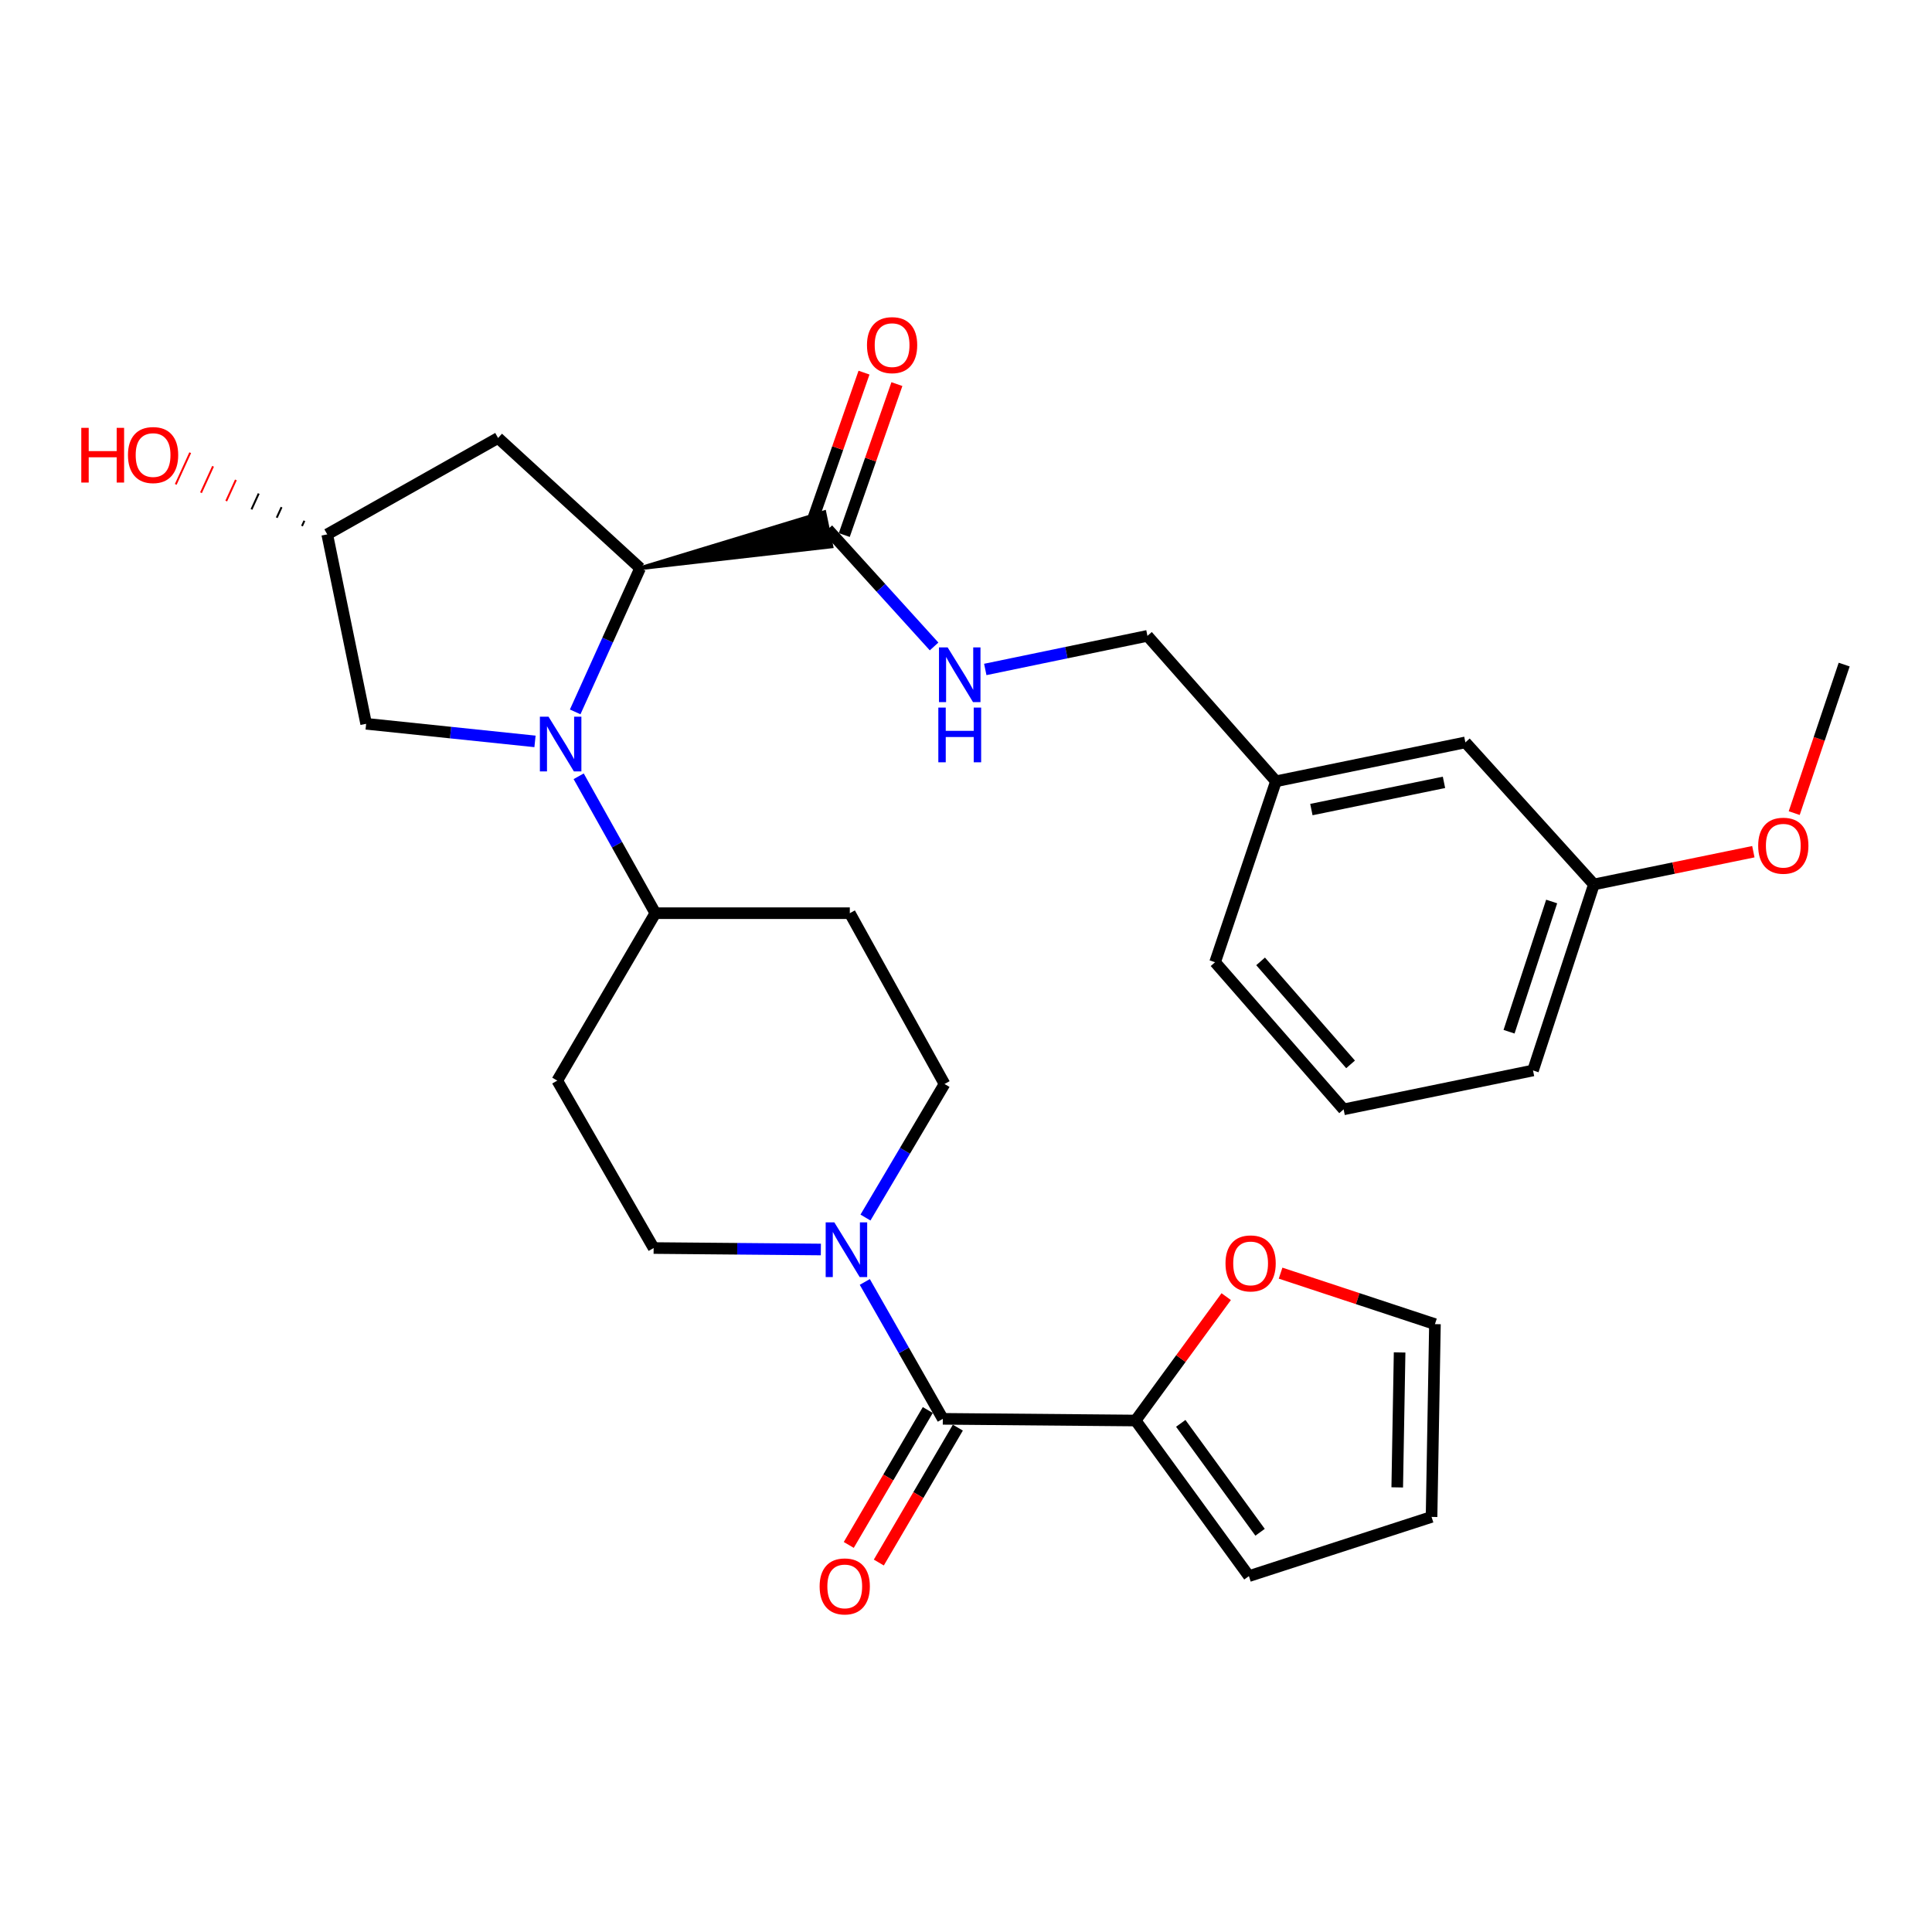 <?xml version='1.0' encoding='iso-8859-1'?>
<svg version='1.1' baseProfile='full'
              xmlns='http://www.w3.org/2000/svg'
                      xmlns:rdkit='http://www.rdkit.org/xml'
                      xmlns:xlink='http://www.w3.org/1999/xlink'
                  xml:space='preserve'
width='1000px' height='1000px' viewBox='0 0 1000 1000'>
<!-- END OF HEADER -->
<rect style='opacity:1.0;fill:#FFFFFF;stroke:none' width='1000' height='1000' x='0' y='0'> </rect>
<path class='bond-0' d='M 297.712,368.473 L 314.517,331.286' style='fill:none;fill-rule:evenodd;stroke:#0000FF;stroke-width:6px;stroke-linecap:butt;stroke-linejoin:miter;stroke-opacity:1' />
<path class='bond-0' d='M 314.517,331.286 L 331.323,294.099' style='fill:none;fill-rule:evenodd;stroke:#000000;stroke-width:6px;stroke-linecap:butt;stroke-linejoin:miter;stroke-opacity:1' />
<path class='bond-1' d='M 299.519,401.798 L 319.362,437.232' style='fill:none;fill-rule:evenodd;stroke:#0000FF;stroke-width:6px;stroke-linecap:butt;stroke-linejoin:miter;stroke-opacity:1' />
<path class='bond-1' d='M 319.362,437.232 L 339.206,472.665' style='fill:none;fill-rule:evenodd;stroke:#000000;stroke-width:6px;stroke-linecap:butt;stroke-linejoin:miter;stroke-opacity:1' />
<path class='bond-2' d='M 276.914,383.746 L 233.216,379.189' style='fill:none;fill-rule:evenodd;stroke:#0000FF;stroke-width:6px;stroke-linecap:butt;stroke-linejoin:miter;stroke-opacity:1' />
<path class='bond-2' d='M 233.216,379.189 L 189.517,374.633' style='fill:none;fill-rule:evenodd;stroke:#000000;stroke-width:6px;stroke-linecap:butt;stroke-linejoin:miter;stroke-opacity:1' />
<path class='bond-3' d='M 331.323,294.099 L 430.313,282.793 L 426.654,265.138 Z' style='fill:#000000;fill-rule:evenodd;fill-opacity:1;stroke:#000000;stroke-width:2px;stroke-linecap:butt;stroke-linejoin:miter;stroke-opacity:1;' />
<path class='bond-4' d='M 331.323,294.099 L 257.801,226.697' style='fill:none;fill-rule:evenodd;stroke:#000000;stroke-width:6px;stroke-linecap:butt;stroke-linejoin:miter;stroke-opacity:1' />
<path class='bond-5' d='M 488.002,734.389 L 467.809,698.961' style='fill:none;fill-rule:evenodd;stroke:#000000;stroke-width:6px;stroke-linecap:butt;stroke-linejoin:miter;stroke-opacity:1' />
<path class='bond-5' d='M 467.809,698.961 L 447.616,663.533' style='fill:none;fill-rule:evenodd;stroke:#0000FF;stroke-width:6px;stroke-linecap:butt;stroke-linejoin:miter;stroke-opacity:1' />
<path class='bond-6' d='M 488.002,734.389 L 587.788,735.26' style='fill:none;fill-rule:evenodd;stroke:#000000;stroke-width:6px;stroke-linecap:butt;stroke-linejoin:miter;stroke-opacity:1' />
<path class='bond-7' d='M 480.224,729.832 L 459.772,764.743' style='fill:none;fill-rule:evenodd;stroke:#000000;stroke-width:6px;stroke-linecap:butt;stroke-linejoin:miter;stroke-opacity:1' />
<path class='bond-7' d='M 459.772,764.743 L 439.32,799.655' style='fill:none;fill-rule:evenodd;stroke:#FF0000;stroke-width:6px;stroke-linecap:butt;stroke-linejoin:miter;stroke-opacity:1' />
<path class='bond-7' d='M 495.781,738.946 L 475.329,773.857' style='fill:none;fill-rule:evenodd;stroke:#000000;stroke-width:6px;stroke-linecap:butt;stroke-linejoin:miter;stroke-opacity:1' />
<path class='bond-7' d='M 475.329,773.857 L 454.876,808.769' style='fill:none;fill-rule:evenodd;stroke:#FF0000;stroke-width:6px;stroke-linecap:butt;stroke-linejoin:miter;stroke-opacity:1' />
<path class='bond-8' d='M 447.966,630.202 L 468.425,595.637' style='fill:none;fill-rule:evenodd;stroke:#0000FF;stroke-width:6px;stroke-linecap:butt;stroke-linejoin:miter;stroke-opacity:1' />
<path class='bond-8' d='M 468.425,595.637 L 488.884,561.072' style='fill:none;fill-rule:evenodd;stroke:#000000;stroke-width:6px;stroke-linecap:butt;stroke-linejoin:miter;stroke-opacity:1' />
<path class='bond-9' d='M 424.875,646.738 L 381.599,646.36' style='fill:none;fill-rule:evenodd;stroke:#0000FF;stroke-width:6px;stroke-linecap:butt;stroke-linejoin:miter;stroke-opacity:1' />
<path class='bond-9' d='M 381.599,646.36 L 338.324,645.982' style='fill:none;fill-rule:evenodd;stroke:#000000;stroke-width:6px;stroke-linecap:butt;stroke-linejoin:miter;stroke-opacity:1' />
<path class='bond-10' d='M 428.484,273.966 L 455.98,304.286' style='fill:none;fill-rule:evenodd;stroke:#000000;stroke-width:6px;stroke-linecap:butt;stroke-linejoin:miter;stroke-opacity:1' />
<path class='bond-10' d='M 455.98,304.286 L 483.476,334.606' style='fill:none;fill-rule:evenodd;stroke:#0000FF;stroke-width:6px;stroke-linecap:butt;stroke-linejoin:miter;stroke-opacity:1' />
<path class='bond-11' d='M 436.996,276.934 L 450.615,237.873' style='fill:none;fill-rule:evenodd;stroke:#000000;stroke-width:6px;stroke-linecap:butt;stroke-linejoin:miter;stroke-opacity:1' />
<path class='bond-11' d='M 450.615,237.873 L 464.234,198.812' style='fill:none;fill-rule:evenodd;stroke:#FF0000;stroke-width:6px;stroke-linecap:butt;stroke-linejoin:miter;stroke-opacity:1' />
<path class='bond-11' d='M 419.971,270.998 L 433.59,231.937' style='fill:none;fill-rule:evenodd;stroke:#000000;stroke-width:6px;stroke-linecap:butt;stroke-linejoin:miter;stroke-opacity:1' />
<path class='bond-11' d='M 433.59,231.937 L 447.209,192.876' style='fill:none;fill-rule:evenodd;stroke:#FF0000;stroke-width:6px;stroke-linecap:butt;stroke-linejoin:miter;stroke-opacity:1' />
<path class='bond-12' d='M 587.788,735.26 L 611.233,703.198' style='fill:none;fill-rule:evenodd;stroke:#000000;stroke-width:6px;stroke-linecap:butt;stroke-linejoin:miter;stroke-opacity:1' />
<path class='bond-12' d='M 611.233,703.198 L 634.679,671.137' style='fill:none;fill-rule:evenodd;stroke:#FF0000;stroke-width:6px;stroke-linecap:butt;stroke-linejoin:miter;stroke-opacity:1' />
<path class='bond-13' d='M 587.788,735.26 L 646.435,815.794' style='fill:none;fill-rule:evenodd;stroke:#000000;stroke-width:6px;stroke-linecap:butt;stroke-linejoin:miter;stroke-opacity:1' />
<path class='bond-13' d='M 611.159,736.726 L 652.212,793.1' style='fill:none;fill-rule:evenodd;stroke:#000000;stroke-width:6px;stroke-linecap:butt;stroke-linejoin:miter;stroke-opacity:1' />
<path class='bond-14' d='M 339.206,472.665 L 288.431,559.319' style='fill:none;fill-rule:evenodd;stroke:#000000;stroke-width:6px;stroke-linecap:butt;stroke-linejoin:miter;stroke-opacity:1' />
<path class='bond-15' d='M 339.206,472.665 L 439.862,472.665' style='fill:none;fill-rule:evenodd;stroke:#000000;stroke-width:6px;stroke-linecap:butt;stroke-linejoin:miter;stroke-opacity:1' />
<path class='bond-16' d='M 257.801,226.697 L 169.374,276.59' style='fill:none;fill-rule:evenodd;stroke:#000000;stroke-width:6px;stroke-linecap:butt;stroke-linejoin:miter;stroke-opacity:1' />
<path class='bond-17' d='M 189.517,374.633 L 169.374,276.59' style='fill:none;fill-rule:evenodd;stroke:#000000;stroke-width:6px;stroke-linecap:butt;stroke-linejoin:miter;stroke-opacity:1' />
<path class='bond-18' d='M 509.977,346.511 L 551.948,337.814' style='fill:none;fill-rule:evenodd;stroke:#0000FF;stroke-width:6px;stroke-linecap:butt;stroke-linejoin:miter;stroke-opacity:1' />
<path class='bond-18' d='M 551.948,337.814 L 593.918,329.117' style='fill:none;fill-rule:evenodd;stroke:#000000;stroke-width:6px;stroke-linecap:butt;stroke-linejoin:miter;stroke-opacity:1' />
<path class='bond-19' d='M 662.828,658.979 L 702.776,672.173' style='fill:none;fill-rule:evenodd;stroke:#FF0000;stroke-width:6px;stroke-linecap:butt;stroke-linejoin:miter;stroke-opacity:1' />
<path class='bond-19' d='M 702.776,672.173 L 742.724,685.368' style='fill:none;fill-rule:evenodd;stroke:#000000;stroke-width:6px;stroke-linecap:butt;stroke-linejoin:miter;stroke-opacity:1' />
<path class='bond-20' d='M 288.431,559.319 L 338.324,645.982' style='fill:none;fill-rule:evenodd;stroke:#000000;stroke-width:6px;stroke-linecap:butt;stroke-linejoin:miter;stroke-opacity:1' />
<path class='bond-21' d='M 439.862,472.665 L 488.884,561.072' style='fill:none;fill-rule:evenodd;stroke:#000000;stroke-width:6px;stroke-linecap:butt;stroke-linejoin:miter;stroke-opacity:1' />
<path class='bond-22' d='M 646.435,815.794 L 740.971,785.153' style='fill:none;fill-rule:evenodd;stroke:#000000;stroke-width:6px;stroke-linecap:butt;stroke-linejoin:miter;stroke-opacity:1' />
<path class='bond-23' d='M 157.554,269.544 L 156.307,272.278' style='fill:none;fill-rule:evenodd;stroke:#000000;stroke-width:1.0px;stroke-linecap:butt;stroke-linejoin:miter;stroke-opacity:1' />
<path class='bond-23' d='M 145.734,262.498 L 143.239,267.966' style='fill:none;fill-rule:evenodd;stroke:#000000;stroke-width:1.0px;stroke-linecap:butt;stroke-linejoin:miter;stroke-opacity:1' />
<path class='bond-23' d='M 133.914,255.452 L 130.171,263.653' style='fill:none;fill-rule:evenodd;stroke:#000000;stroke-width:1.0px;stroke-linecap:butt;stroke-linejoin:miter;stroke-opacity:1' />
<path class='bond-23' d='M 122.094,248.406 L 117.104,259.341' style='fill:none;fill-rule:evenodd;stroke:#FF0000;stroke-width:1.0px;stroke-linecap:butt;stroke-linejoin:miter;stroke-opacity:1' />
<path class='bond-23' d='M 110.275,241.36 L 104.036,255.029' style='fill:none;fill-rule:evenodd;stroke:#FF0000;stroke-width:1.0px;stroke-linecap:butt;stroke-linejoin:miter;stroke-opacity:1' />
<path class='bond-23' d='M 98.455,234.314 L 90.969,250.717' style='fill:none;fill-rule:evenodd;stroke:#FF0000;stroke-width:1.0px;stroke-linecap:butt;stroke-linejoin:miter;stroke-opacity:1' />
<path class='bond-24' d='M 742.724,685.368 L 740.971,785.153' style='fill:none;fill-rule:evenodd;stroke:#000000;stroke-width:6px;stroke-linecap:butt;stroke-linejoin:miter;stroke-opacity:1' />
<path class='bond-24' d='M 724.434,700.019 L 723.207,769.868' style='fill:none;fill-rule:evenodd;stroke:#000000;stroke-width:6px;stroke-linecap:butt;stroke-linejoin:miter;stroke-opacity:1' />
<path class='bond-25' d='M 593.918,329.117 L 660.438,404.392' style='fill:none;fill-rule:evenodd;stroke:#000000;stroke-width:6px;stroke-linecap:butt;stroke-linejoin:miter;stroke-opacity:1' />
<path class='bond-26' d='M 758.48,384.259 L 660.438,404.392' style='fill:none;fill-rule:evenodd;stroke:#000000;stroke-width:6px;stroke-linecap:butt;stroke-linejoin:miter;stroke-opacity:1' />
<path class='bond-26' d='M 747.401,404.94 L 678.771,419.033' style='fill:none;fill-rule:evenodd;stroke:#000000;stroke-width:6px;stroke-linecap:butt;stroke-linejoin:miter;stroke-opacity:1' />
<path class='bond-27' d='M 758.48,384.259 L 825.001,457.78' style='fill:none;fill-rule:evenodd;stroke:#000000;stroke-width:6px;stroke-linecap:butt;stroke-linejoin:miter;stroke-opacity:1' />
<path class='bond-28' d='M 660.438,404.392 L 628.926,498.047' style='fill:none;fill-rule:evenodd;stroke:#000000;stroke-width:6px;stroke-linecap:butt;stroke-linejoin:miter;stroke-opacity:1' />
<path class='bond-29' d='M 825.001,457.78 L 866.266,449.31' style='fill:none;fill-rule:evenodd;stroke:#000000;stroke-width:6px;stroke-linecap:butt;stroke-linejoin:miter;stroke-opacity:1' />
<path class='bond-29' d='M 866.266,449.31 L 907.531,440.839' style='fill:none;fill-rule:evenodd;stroke:#FF0000;stroke-width:6px;stroke-linecap:butt;stroke-linejoin:miter;stroke-opacity:1' />
<path class='bond-30' d='M 825.001,457.78 L 793.489,554.07' style='fill:none;fill-rule:evenodd;stroke:#000000;stroke-width:6px;stroke-linecap:butt;stroke-linejoin:miter;stroke-opacity:1' />
<path class='bond-30' d='M 803.138,466.616 L 781.08,534.019' style='fill:none;fill-rule:evenodd;stroke:#000000;stroke-width:6px;stroke-linecap:butt;stroke-linejoin:miter;stroke-opacity:1' />
<path class='bond-31' d='M 928.682,420.866 L 941.614,382.429' style='fill:none;fill-rule:evenodd;stroke:#FF0000;stroke-width:6px;stroke-linecap:butt;stroke-linejoin:miter;stroke-opacity:1' />
<path class='bond-31' d='M 941.614,382.429 L 954.545,343.992' style='fill:none;fill-rule:evenodd;stroke:#000000;stroke-width:6px;stroke-linecap:butt;stroke-linejoin:miter;stroke-opacity:1' />
<path class='bond-32' d='M 695.456,574.203 L 628.926,498.047' style='fill:none;fill-rule:evenodd;stroke:#000000;stroke-width:6px;stroke-linecap:butt;stroke-linejoin:miter;stroke-opacity:1' />
<path class='bond-32' d='M 699.055,550.918 L 652.484,497.609' style='fill:none;fill-rule:evenodd;stroke:#000000;stroke-width:6px;stroke-linecap:butt;stroke-linejoin:miter;stroke-opacity:1' />
<path class='bond-33' d='M 695.456,574.203 L 793.489,554.07' style='fill:none;fill-rule:evenodd;stroke:#000000;stroke-width:6px;stroke-linecap:butt;stroke-linejoin:miter;stroke-opacity:1' />
<path  class='atom-0' d='M 283.924 370.97
L 293.204 385.97
Q 294.124 387.45, 295.604 390.13
Q 297.084 392.81, 297.164 392.97
L 297.164 370.97
L 300.924 370.97
L 300.924 399.29
L 297.044 399.29
L 287.084 382.89
Q 285.924 380.97, 284.684 378.77
Q 283.484 376.57, 283.124 375.89
L 283.124 399.29
L 279.444 399.29
L 279.444 370.97
L 283.924 370.97
' fill='#0000FF'/>
<path  class='atom-3' d='M 431.85 632.694
L 441.13 647.694
Q 442.05 649.174, 443.53 651.854
Q 445.01 654.534, 445.09 654.694
L 445.09 632.694
L 448.85 632.694
L 448.85 661.014
L 444.97 661.014
L 435.01 644.614
Q 433.85 642.694, 432.61 640.494
Q 431.41 638.294, 431.05 637.614
L 431.05 661.014
L 427.37 661.014
L 427.37 632.694
L 431.85 632.694
' fill='#0000FF'/>
<path  class='atom-9' d='M 490.497 335.09
L 499.777 350.09
Q 500.697 351.57, 502.177 354.25
Q 503.657 356.93, 503.737 357.09
L 503.737 335.09
L 507.497 335.09
L 507.497 363.41
L 503.617 363.41
L 493.657 347.01
Q 492.497 345.09, 491.257 342.89
Q 490.057 340.69, 489.697 340.01
L 489.697 363.41
L 486.017 363.41
L 486.017 335.09
L 490.497 335.09
' fill='#0000FF'/>
<path  class='atom-9' d='M 485.677 366.242
L 489.517 366.242
L 489.517 378.282
L 503.997 378.282
L 503.997 366.242
L 507.837 366.242
L 507.837 394.562
L 503.997 394.562
L 503.997 381.482
L 489.517 381.482
L 489.517 394.562
L 485.677 394.562
L 485.677 366.242
' fill='#0000FF'/>
<path  class='atom-10' d='M 634.316 653.935
Q 634.316 647.135, 637.676 643.335
Q 641.036 639.535, 647.316 639.535
Q 653.596 639.535, 656.956 643.335
Q 660.316 647.135, 660.316 653.935
Q 660.316 660.815, 656.916 664.735
Q 653.516 668.615, 647.316 668.615
Q 641.076 668.615, 637.676 664.735
Q 634.316 660.855, 634.316 653.935
M 647.316 665.415
Q 651.636 665.415, 653.956 662.535
Q 656.316 659.615, 656.316 653.935
Q 656.316 648.375, 653.956 645.575
Q 651.636 642.735, 647.316 642.735
Q 642.996 642.735, 640.636 645.535
Q 638.316 648.335, 638.316 653.935
Q 638.316 659.655, 640.636 662.535
Q 642.996 665.415, 647.316 665.415
' fill='#FF0000'/>
<path  class='atom-15' d='M 424.238 821.122
Q 424.238 814.322, 427.598 810.522
Q 430.958 806.722, 437.238 806.722
Q 443.518 806.722, 446.878 810.522
Q 450.238 814.322, 450.238 821.122
Q 450.238 828.002, 446.838 831.922
Q 443.438 835.802, 437.238 835.802
Q 430.998 835.802, 427.598 831.922
Q 424.238 828.042, 424.238 821.122
M 437.238 832.602
Q 441.558 832.602, 443.878 829.722
Q 446.238 826.802, 446.238 821.122
Q 446.238 815.562, 443.878 812.762
Q 441.558 809.922, 437.238 809.922
Q 432.918 809.922, 430.558 812.722
Q 428.238 815.522, 428.238 821.122
Q 428.238 826.842, 430.558 829.722
Q 432.918 832.602, 437.238 832.602
' fill='#FF0000'/>
<path  class='atom-18' d='M 448.749 178.638
Q 448.749 171.838, 452.109 168.038
Q 455.469 164.238, 461.749 164.238
Q 468.029 164.238, 471.389 168.038
Q 474.749 171.838, 474.749 178.638
Q 474.749 185.518, 471.349 189.438
Q 467.949 193.318, 461.749 193.318
Q 455.509 193.318, 452.109 189.438
Q 448.749 185.558, 448.749 178.638
M 461.749 190.118
Q 466.069 190.118, 468.389 187.238
Q 470.749 184.318, 470.749 178.638
Q 470.749 173.078, 468.389 170.278
Q 466.069 167.438, 461.749 167.438
Q 457.429 167.438, 455.069 170.238
Q 452.749 173.038, 452.749 178.638
Q 452.749 184.358, 455.069 187.238
Q 457.429 190.118, 461.749 190.118
' fill='#FF0000'/>
<path  class='atom-25' d='M 42.075 221.452
L 45.915 221.452
L 45.915 233.492
L 60.395 233.492
L 60.395 221.452
L 64.235 221.452
L 64.235 249.772
L 60.395 249.772
L 60.395 236.692
L 45.915 236.692
L 45.915 249.772
L 42.075 249.772
L 42.075 221.452
' fill='#FF0000'/>
<path  class='atom-25' d='M 66.235 235.532
Q 66.235 228.732, 69.595 224.932
Q 72.955 221.132, 79.235 221.132
Q 85.515 221.132, 88.875 224.932
Q 92.235 228.732, 92.235 235.532
Q 92.235 242.412, 88.835 246.332
Q 85.435 250.212, 79.235 250.212
Q 72.995 250.212, 69.595 246.332
Q 66.235 242.452, 66.235 235.532
M 79.235 247.012
Q 83.555 247.012, 85.875 244.132
Q 88.235 241.212, 88.235 235.532
Q 88.235 229.972, 85.875 227.172
Q 83.555 224.332, 79.235 224.332
Q 74.915 224.332, 72.555 227.132
Q 70.235 229.932, 70.235 235.532
Q 70.235 241.252, 72.555 244.132
Q 74.915 247.012, 79.235 247.012
' fill='#FF0000'/>
<path  class='atom-26' d='M 910.033 437.737
Q 910.033 430.937, 913.393 427.137
Q 916.753 423.337, 923.033 423.337
Q 929.313 423.337, 932.673 427.137
Q 936.033 430.937, 936.033 437.737
Q 936.033 444.617, 932.633 448.537
Q 929.233 452.417, 923.033 452.417
Q 916.793 452.417, 913.393 448.537
Q 910.033 444.657, 910.033 437.737
M 923.033 449.217
Q 927.353 449.217, 929.673 446.337
Q 932.033 443.417, 932.033 437.737
Q 932.033 432.177, 929.673 429.377
Q 927.353 426.537, 923.033 426.537
Q 918.713 426.537, 916.353 429.337
Q 914.033 432.137, 914.033 437.737
Q 914.033 443.457, 916.353 446.337
Q 918.713 449.217, 923.033 449.217
' fill='#FF0000'/>
</svg>
